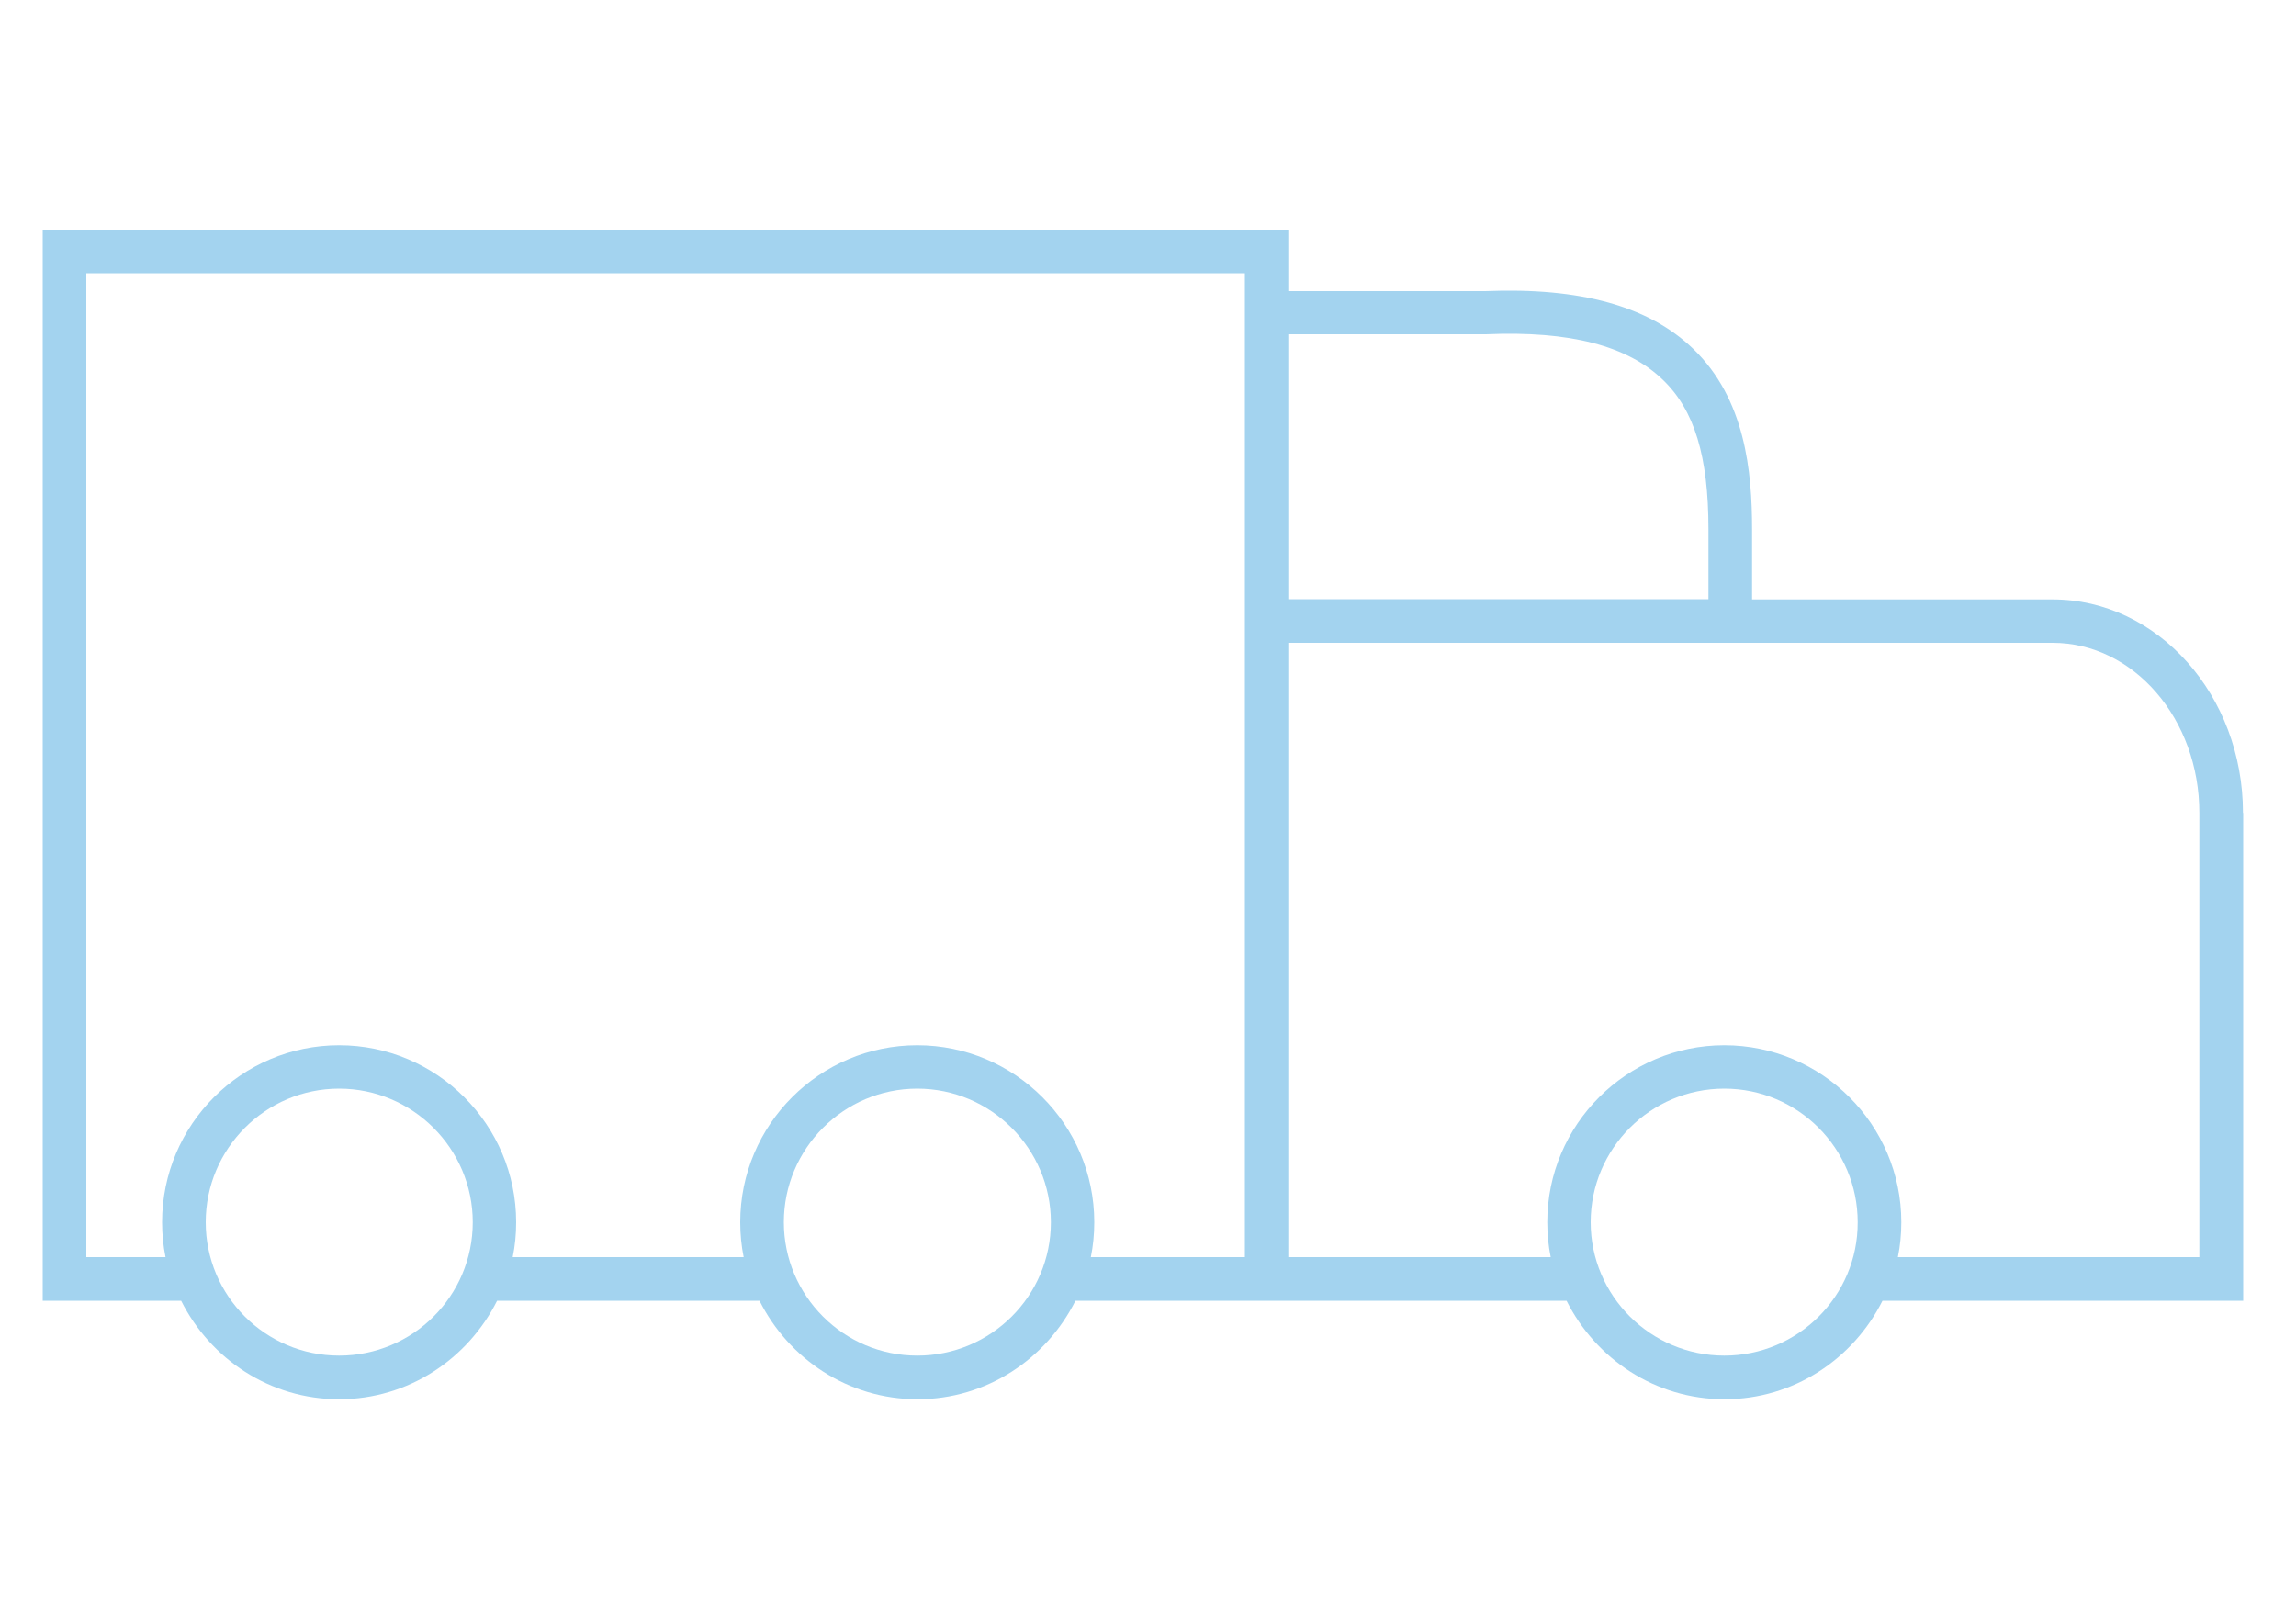 <?xml version="1.0" encoding="UTF-8"?> <!-- Generator: Adobe Illustrator 25.0.0, SVG Export Plug-In . SVG Version: 6.00 Build 0) --> <svg xmlns="http://www.w3.org/2000/svg" xmlns:xlink="http://www.w3.org/1999/xlink" version="1.1" id="Calque_1" x="0px" y="0px" viewBox="0 0 100 70" style="enable-background:new 0 0 100 70;" xml:space="preserve"> <style type="text/css"> .st0{fill:#A3D3EF;} </style> <path class="st0" d="M97.69,35.41c0-5.13-3.72-9.3-8.29-9.3H76.31v-3.04c0-2.52-0.29-5.69-2.57-7.88c-1.92-1.85-4.9-2.68-9.06-2.51 h-8.57V10H1.86v46.66h6.03c1.27,2.53,3.86,4.29,6.88,4.29c3.02,0,5.61-1.76,6.88-4.29h11.43c1.27,2.53,3.86,4.29,6.88,4.29 c3.02,0,5.61-1.76,6.88-4.29h7.38h0.95h13.06c1.27,2.53,3.86,4.29,6.88,4.29c3.02,0,5.61-1.76,6.88-4.29h15.71V35.41z M64.72,14.56 c3.67-0.16,6.18,0.51,7.7,1.98c1.38,1.32,1.99,3.34,1.99,6.52v3.04h-18.3V14.56H64.72z M14.77,59.05c-3.21,0-5.81-2.61-5.81-5.81 c0-3.21,2.61-5.82,5.81-5.82s5.82,2.61,5.82,5.82C20.59,56.45,17.98,59.05,14.77,59.05z M39.95,59.05c-3.21,0-5.81-2.61-5.81-5.81 c0-3.21,2.61-5.82,5.81-5.82s5.82,2.61,5.82,5.82C45.77,56.45,43.16,59.05,39.95,59.05z M47.51,54.76c0.1-0.49,0.15-1,0.15-1.52 c0-4.25-3.46-7.71-7.71-7.71c-4.25,0-7.71,3.46-7.71,7.71c0,0.52,0.05,1.03,0.15,1.52H22.33c0.1-0.49,0.15-1,0.15-1.52 c0-4.25-3.46-7.71-7.71-7.71c-4.25,0-7.71,3.46-7.71,7.71c0,0.52,0.05,1.03,0.15,1.52H3.76V11.9h50.46v14.2v0.95v27.71H47.51z M75.1,59.05c-3.21,0-5.82-2.61-5.82-5.81c0-3.21,2.61-5.82,5.82-5.82s5.81,2.61,5.81,5.82C80.92,56.45,78.31,59.05,75.1,59.05z M95.8,54.76H82.66c0.1-0.49,0.15-1,0.15-1.52c0-4.25-3.46-7.71-7.71-7.71c-4.25,0-7.71,3.46-7.71,7.71c0,0.52,0.05,1.03,0.15,1.52 H56.11V28H89.4c3.53,0,6.39,3.32,6.39,7.41V54.76z"></path> </svg> 